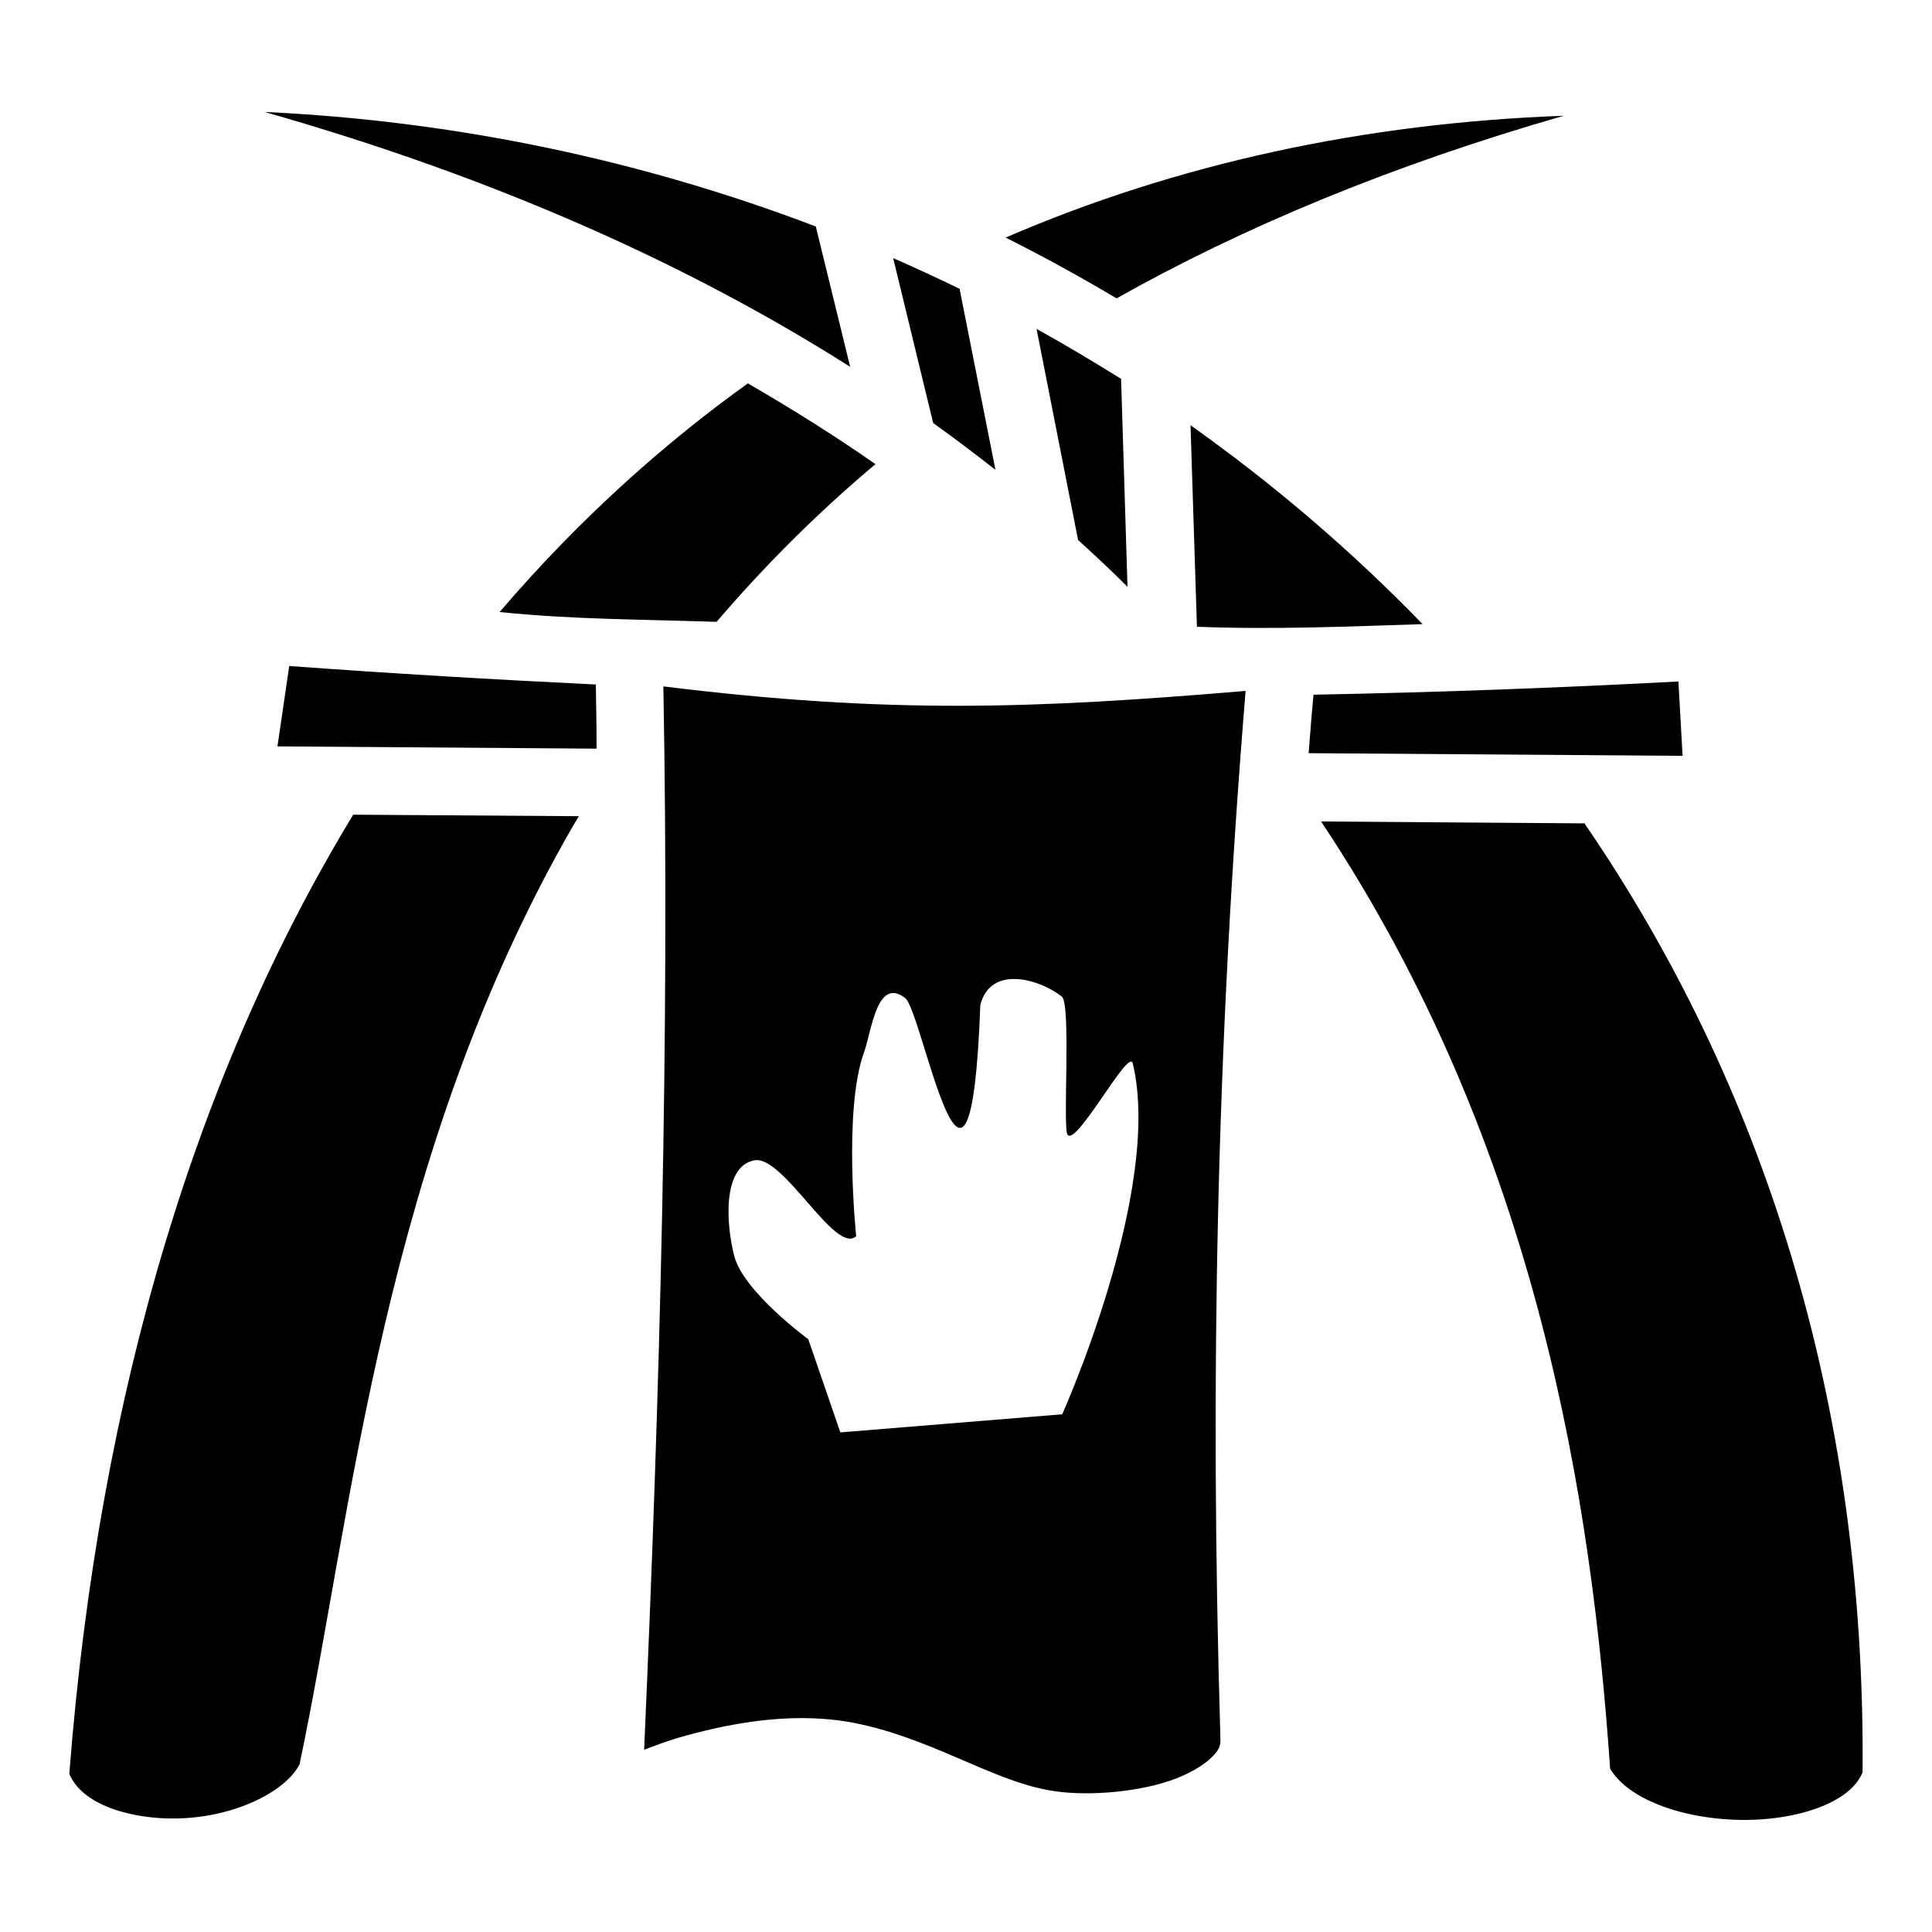 <?xml version="1.0" encoding="utf-8"?><!-- Скачано с сайта svg4.ru / Downloaded from svg4.ru -->
<svg width="800px" height="800px" viewBox="0 0 512 512" xmlns="http://www.w3.org/2000/svg"><path fill="#000000" d="M70.13 29.67C131.9 47.24 183 70.38 225.3 97.21l-9.1-37.18c-46.3-17.67-95.7-28.01-146.07-30.36zm344.27 1.01c-53.1 1.92-102.8 12.81-147.9 32.28 10 5.02 19.8 10.39 29.4 16.11 33.4-18.79 72.6-35.19 118.5-48.39zM236.7 68.4l10.6 43.7c5.6 4 11.1 8.2 16.5 12.4l-9.5-47.96c-5.8-2.83-11.7-5.55-17.6-8.14zm38 18.76l11 55.94c4.5 4.1 8.9 8.2 13.1 12.4l-1.7-55.1c-7.4-4.6-14.8-9.03-22.4-13.24zm-76.5 14.44c-11.2 8-21.9 16.7-32.2 26-11.8 10.7-23 22.2-33.6 34.6 19.9 2 36.7 1.9 57.5 2.6 12.4-14.5 26.3-28.5 42.1-41.8-10.6-7.4-21.9-14.5-33.8-21.4zm117.3 11.1l1.7 53.4c20.4.8 40.9-.1 59.8-.7-18.9-19.5-39.5-37.1-61.5-52.7zM76.65 176.5l-3.12 21.3 84.57.6c0-5.7-.1-11.4-.2-17-26.8-1.3-53.9-2.9-81.25-4.9zm368.15 4.1c-32 1.7-64.2 2.9-96.7 3.5-.5 5.2-.9 10.4-1.3 15.5l99.1.7zm-269 1.3c1.7 92.6-.9 186.9-5.1 281.8 2.9-1.1 5.2-2 8.8-3.1 12.8-3.7 29.3-7 45.2-4.3h.1c21 3.7 37.4 15.3 53 18.1 8.9 1.7 22.5.8 32.3-2.5 4.9-1.7 8.8-4 10.9-6.1 2.1-2 2.6-3.3 2.4-5.5v-.5c-2.8-94-1-183.1 6.7-276.7-55.9 4.7-94.4 6.2-154.3-1.2zm-82.19 34C52.82 283 26.25 368 18.37 470.1c1.43 3.3 4.2 6 8.85 8.2 5.24 2.4 12.5 3.8 19.94 3.6 14.52-.3 28.29-6.8 32.22-14.3 14.01-66.4 22.02-161.2 72.52-248.8.5-.8 1-1.7 1.5-2.5zm256.49 1.8c57.9 86.9 71.8 181.6 76.6 251 1.9 3.3 5.8 6.6 11.7 9.1 6.4 2.8 14.9 4.4 23.1 4.5 8.3.1 16.4-1.4 22.3-4 5.4-2.4 8.4-5.3 9.8-8.6.9-98.6-27-183.4-73.7-251.5zm-68.7 46.4c2.5 2.1.2 34.7 1.5 36.6 2.3 3.3 16.3-23.2 17.3-18.9 8 33.6-18.7 93-18.7 93l-58.8 4.8-8.5-24.7s-17.1-12.5-19.6-22c-2.2-8.4-3.2-23.8 5.3-25.4 7.7-1.5 21.5 25.2 27 20.1 0 0-3.5-33.5 2.1-48.8 2-5.6 3.4-20.1 10.9-14.3 4.6 3.6 17.2 74.4 19.9 1.8 2.8-10.8 15.9-6.7 21.6-2.2z"/></svg>